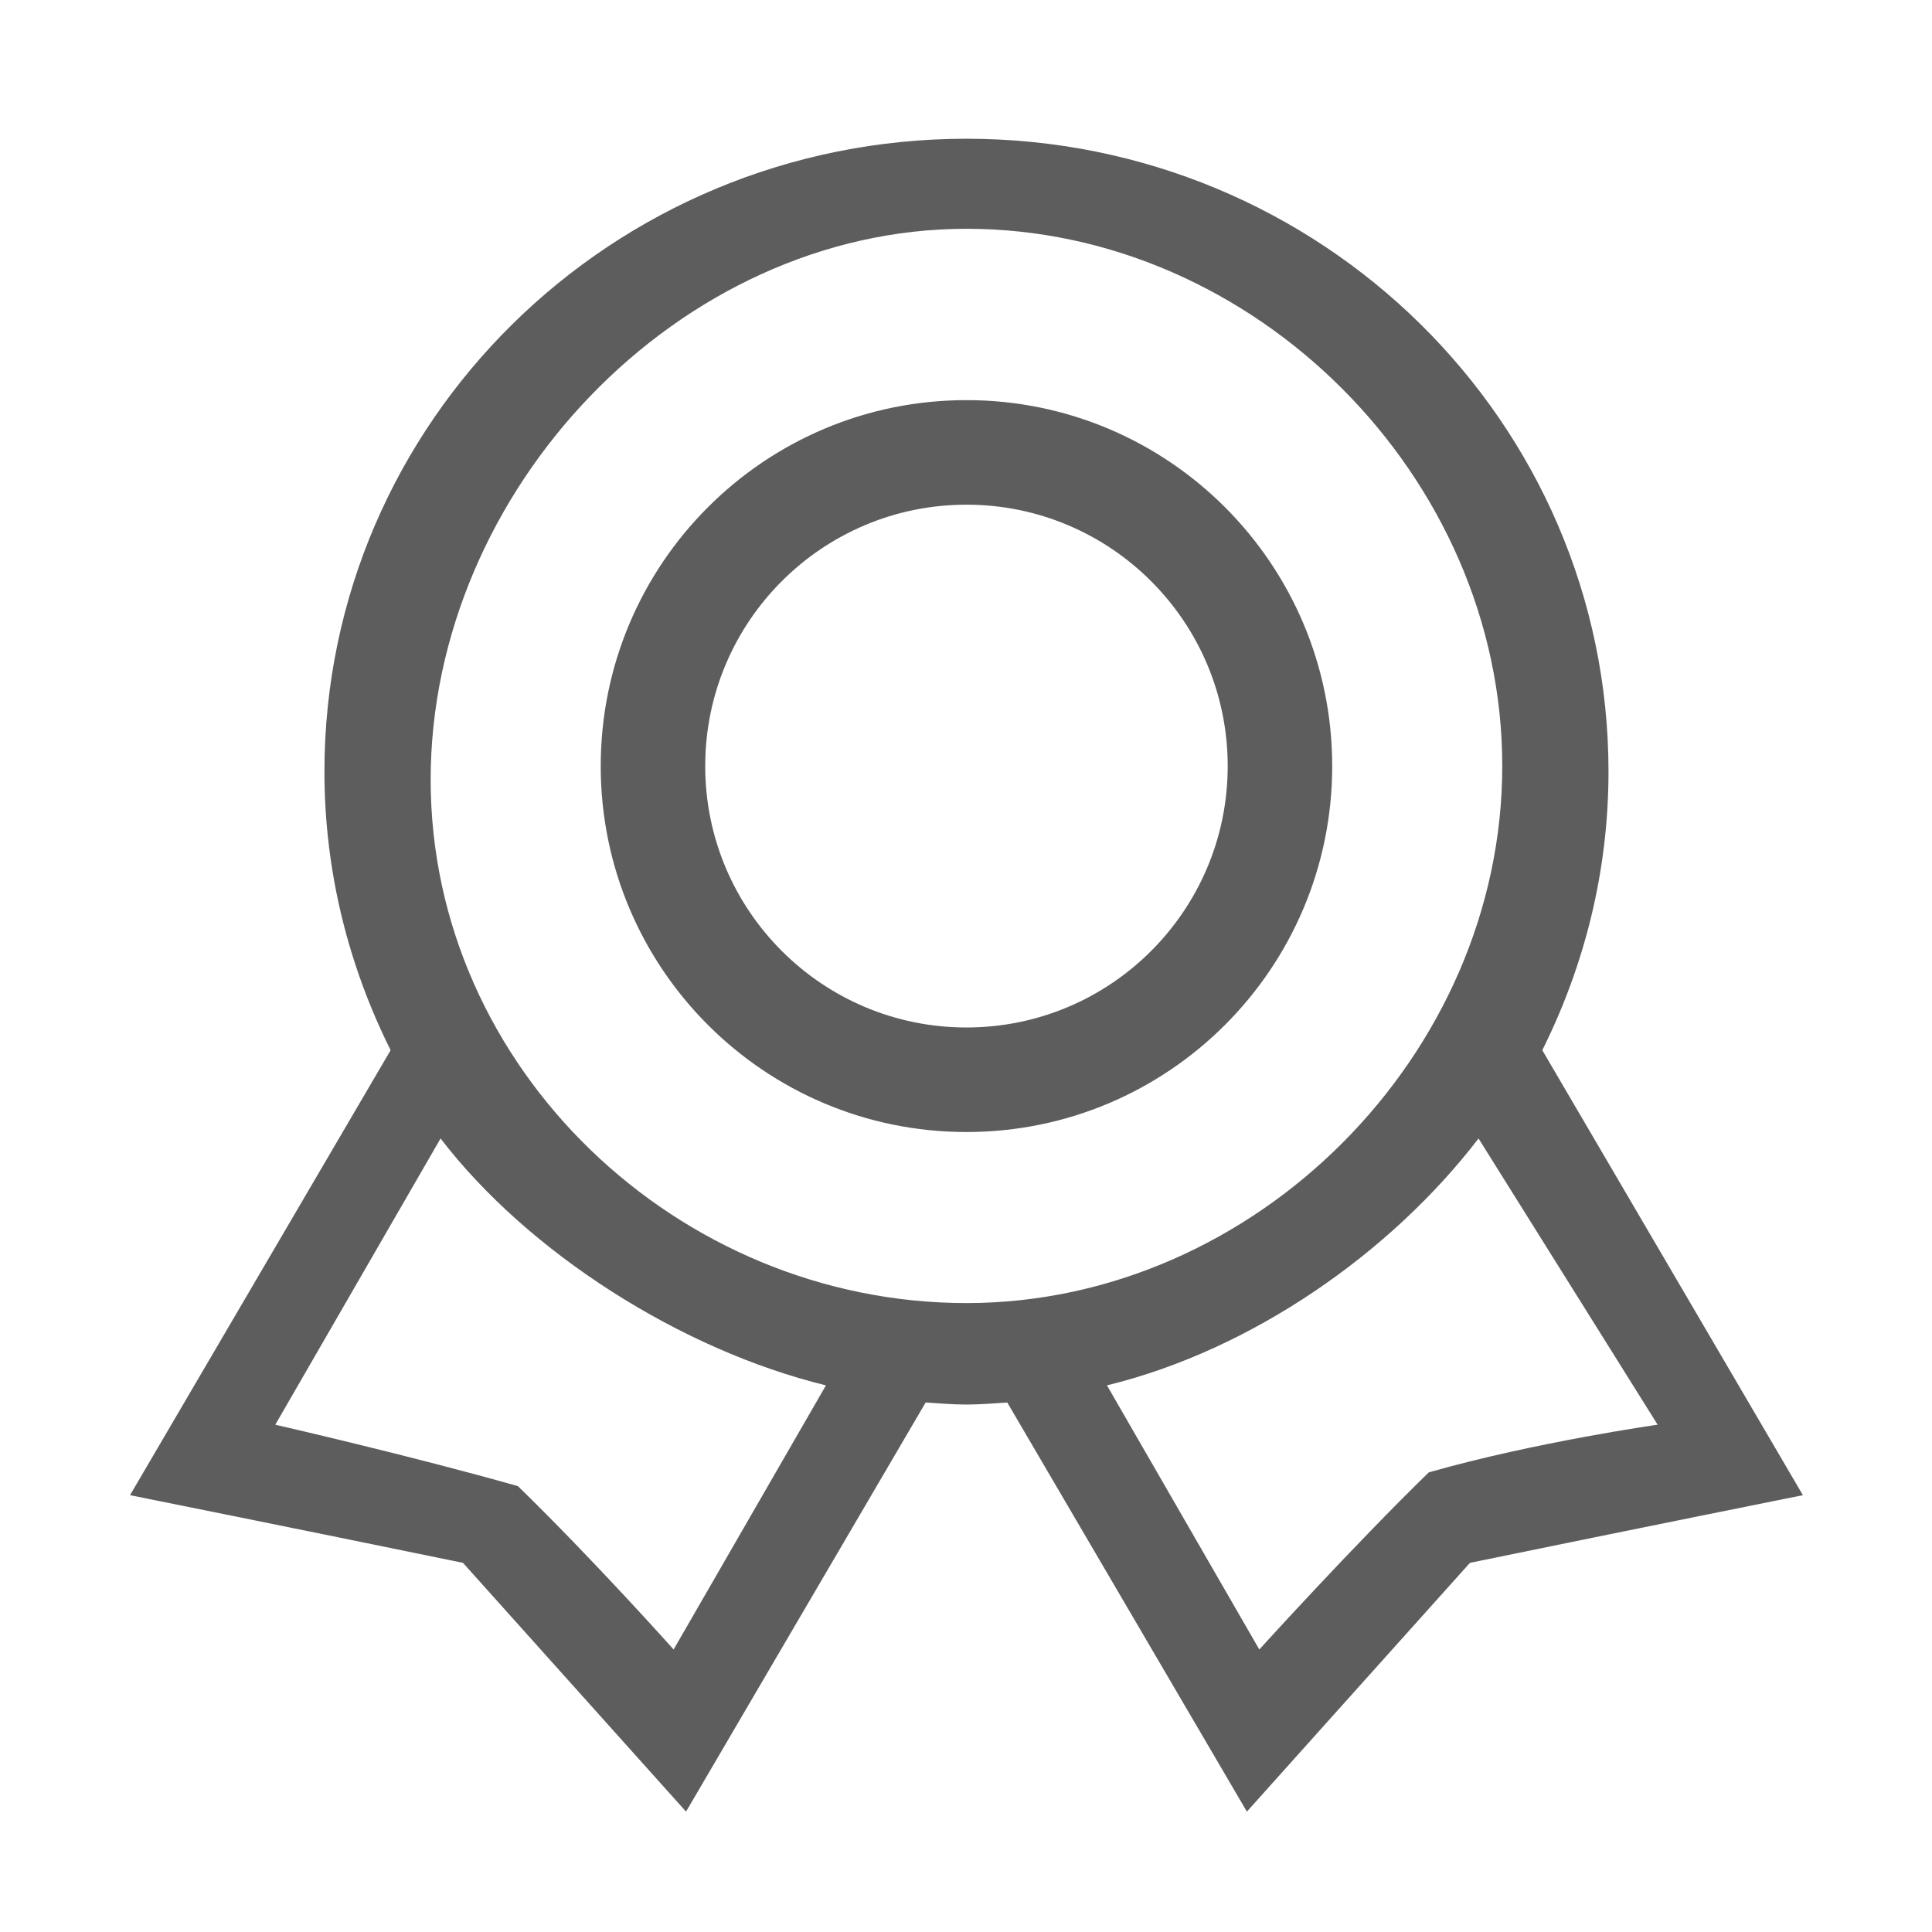<?xml version="1.0" standalone="no"?><!DOCTYPE svg PUBLIC "-//W3C//DTD SVG 1.1//EN" "http://www.w3.org/Graphics/SVG/1.1/DTD/svg11.dtd"><svg t="1758680210667" class="icon" viewBox="0 0 1024 1024" version="1.1" xmlns="http://www.w3.org/2000/svg" p-id="8289" xmlns:xlink="http://www.w3.org/1999/xlink" width="200" height="200"><path d="M512.245 212.076c-107.061 0-193.849 86.845-193.849 193.965 0 107.118 86.788 193.956 193.849 193.956 107.054 0 193.85-86.839 193.85-193.956C706.094 298.922 619.299 212.076 512.245 212.076zM512.245 544.581c-76.472 0-138.466-62.029-138.466-138.54 0-76.52 61.994-138.548 138.466-138.548 76.471 0 138.463 62.028 138.463 138.548C650.708 482.552 588.714 544.581 512.245 544.581zM817.449 556.63c22.248-44.596 35.086-94.589 35.086-147.651 0-185.261-152.359-335.445-340.29-335.445-187.938 0-340.29 150.183-340.29 335.445 0 53.063 12.837 103.054 35.086 147.651L68.915 792.475c0 0 87.597 17.575 176.471 35.866 59.24 66.008 118.229 131.857 118.229 131.857l126.996-216.837c7.188 0.445 14.329 1.072 21.633 1.072 7.299 0 14.441-0.627 21.633-1.072l126.998 216.839c0 0 58.985-65.851 118.224-131.857 88.871-18.291 176.474-35.866 176.474-35.866L817.449 556.63zM357.031 874.269c0 0-42.543-47.688-82.516-86.575-56.712-16.127-128.604-32.569-128.604-32.569l87.604-151.715c46.306 60.433 127.383 112.121 204.257 130.862L357.031 874.269zM512.245 690.656c-152.795 0-283.987-124.178-283.987-277.374 0-153.183 131.191-292.022 283.987-292.022s283.988 131.513 283.988 284.694C796.233 559.152 665.041 690.656 512.245 690.656zM757.304 780.368c-39.982 38.887-89.844 93.901-89.844 93.901l-80.748-139.996c76.885-18.741 150.634-70.429 196.934-130.862l94.932 151.713C878.575 755.125 814.016 764.235 757.304 780.368z" fill="#5D5D5D" p-id="8290"></path></svg>